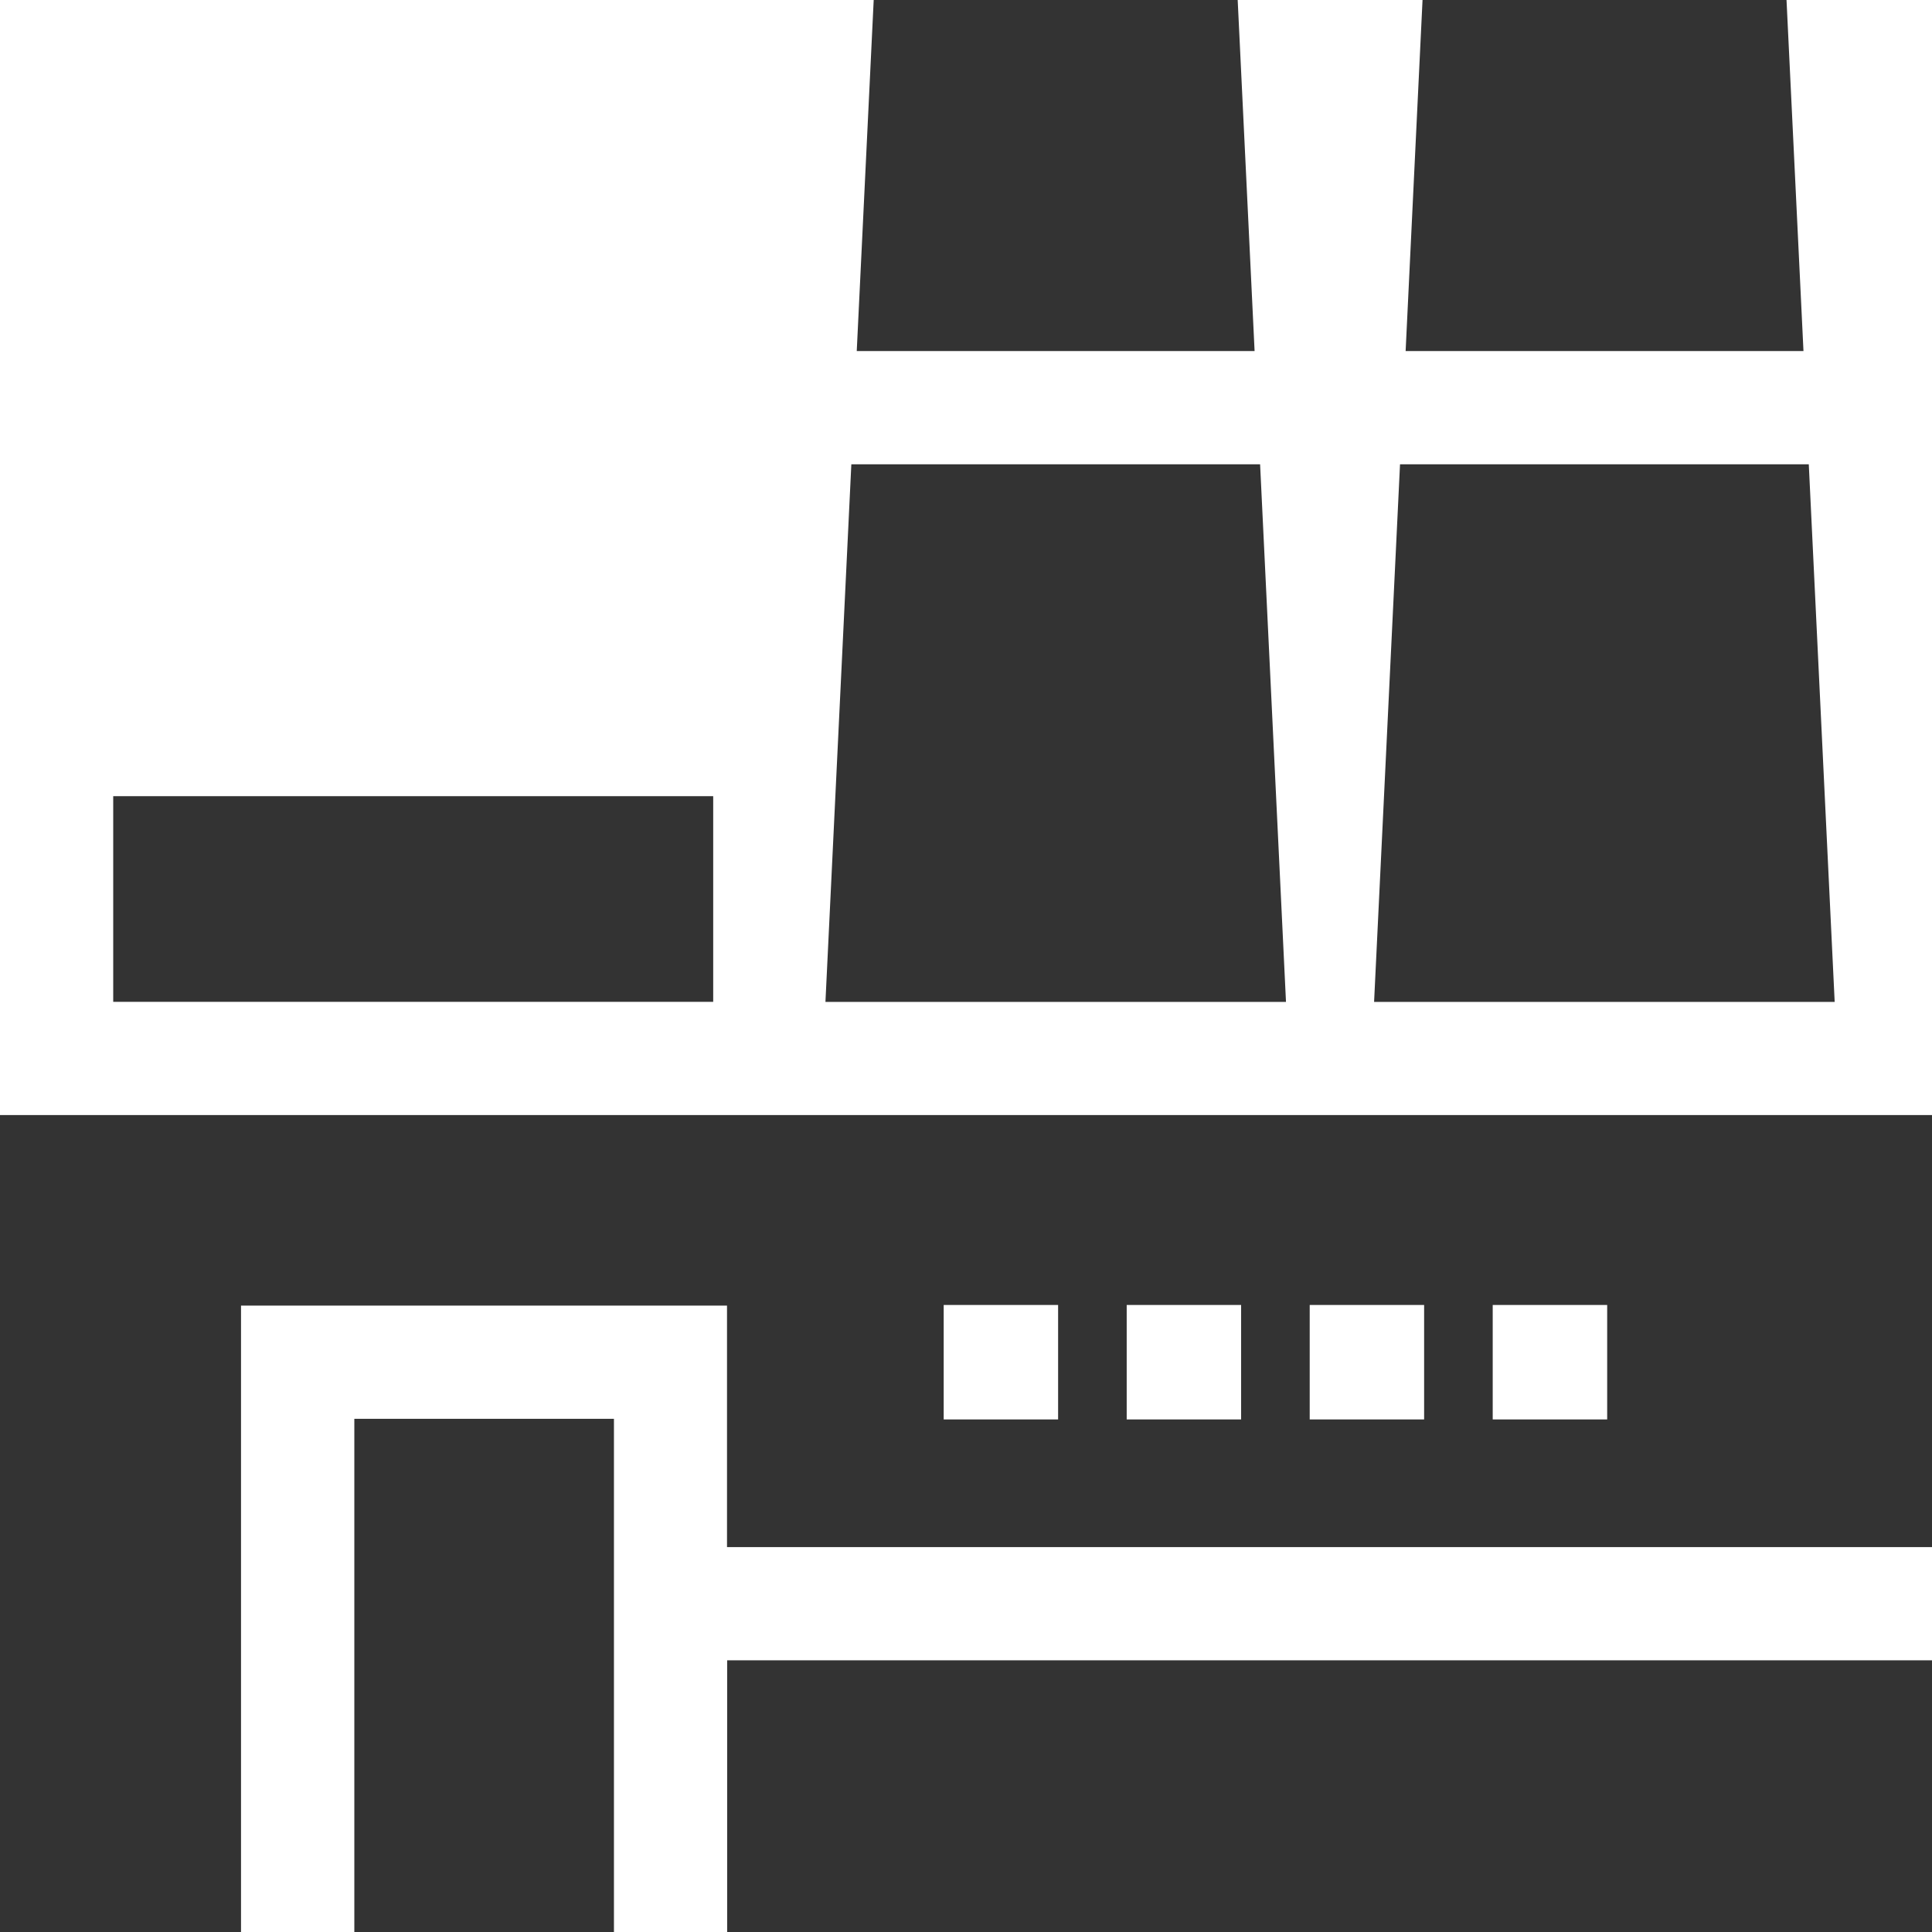 <svg width="40" height="40" viewBox="0 0 40 40" fill="none" xmlns="http://www.w3.org/2000/svg">
<g clip-path="url(#clip0_2431_24203)">
<path d="M25.975 7.268L25.625 0H18.089L17.738 7.268H25.975Z" fill="#333333"/>
<path d="M2.344 16.484H14.766V20.742H2.344V16.484Z" fill="#333333"/>
<path d="M37.339 7.268L36.988 0H29.452L29.102 7.268H37.339Z" fill="#333333"/>
<path d="M28.449 20.743H37.985L37.449 9.613H28.986L28.449 20.743Z" fill="#333333"/>
<path d="M17.09 20.743H26.625L26.089 9.613H17.626L17.09 20.743Z" fill="#333333"/>
<path d="M15.055 34.375H40.002V40H15.055V34.375Z" fill="#333333"/>
<path d="M7.336 29.375H12.711V40H7.336V29.375Z" fill="#333333"/>
<path d="M4.99 27.031H15.052V32.031H40V23.086H0V40H4.99V27.031ZM30.905 27.018H33.275V29.388H30.905V27.018ZM27.116 27.018H29.485V29.388H27.116V27.018ZM23.327 27.018H25.696V29.388H23.327V27.018ZM19.538 27.018H21.907V29.388H19.538V27.018Z" fill="#333333"/>
</g>
<defs>
<clipPath id="clip0_2431_24203">
<rect width="40" height="40" fill="white"/>
</clipPath>
</defs>
</svg>
